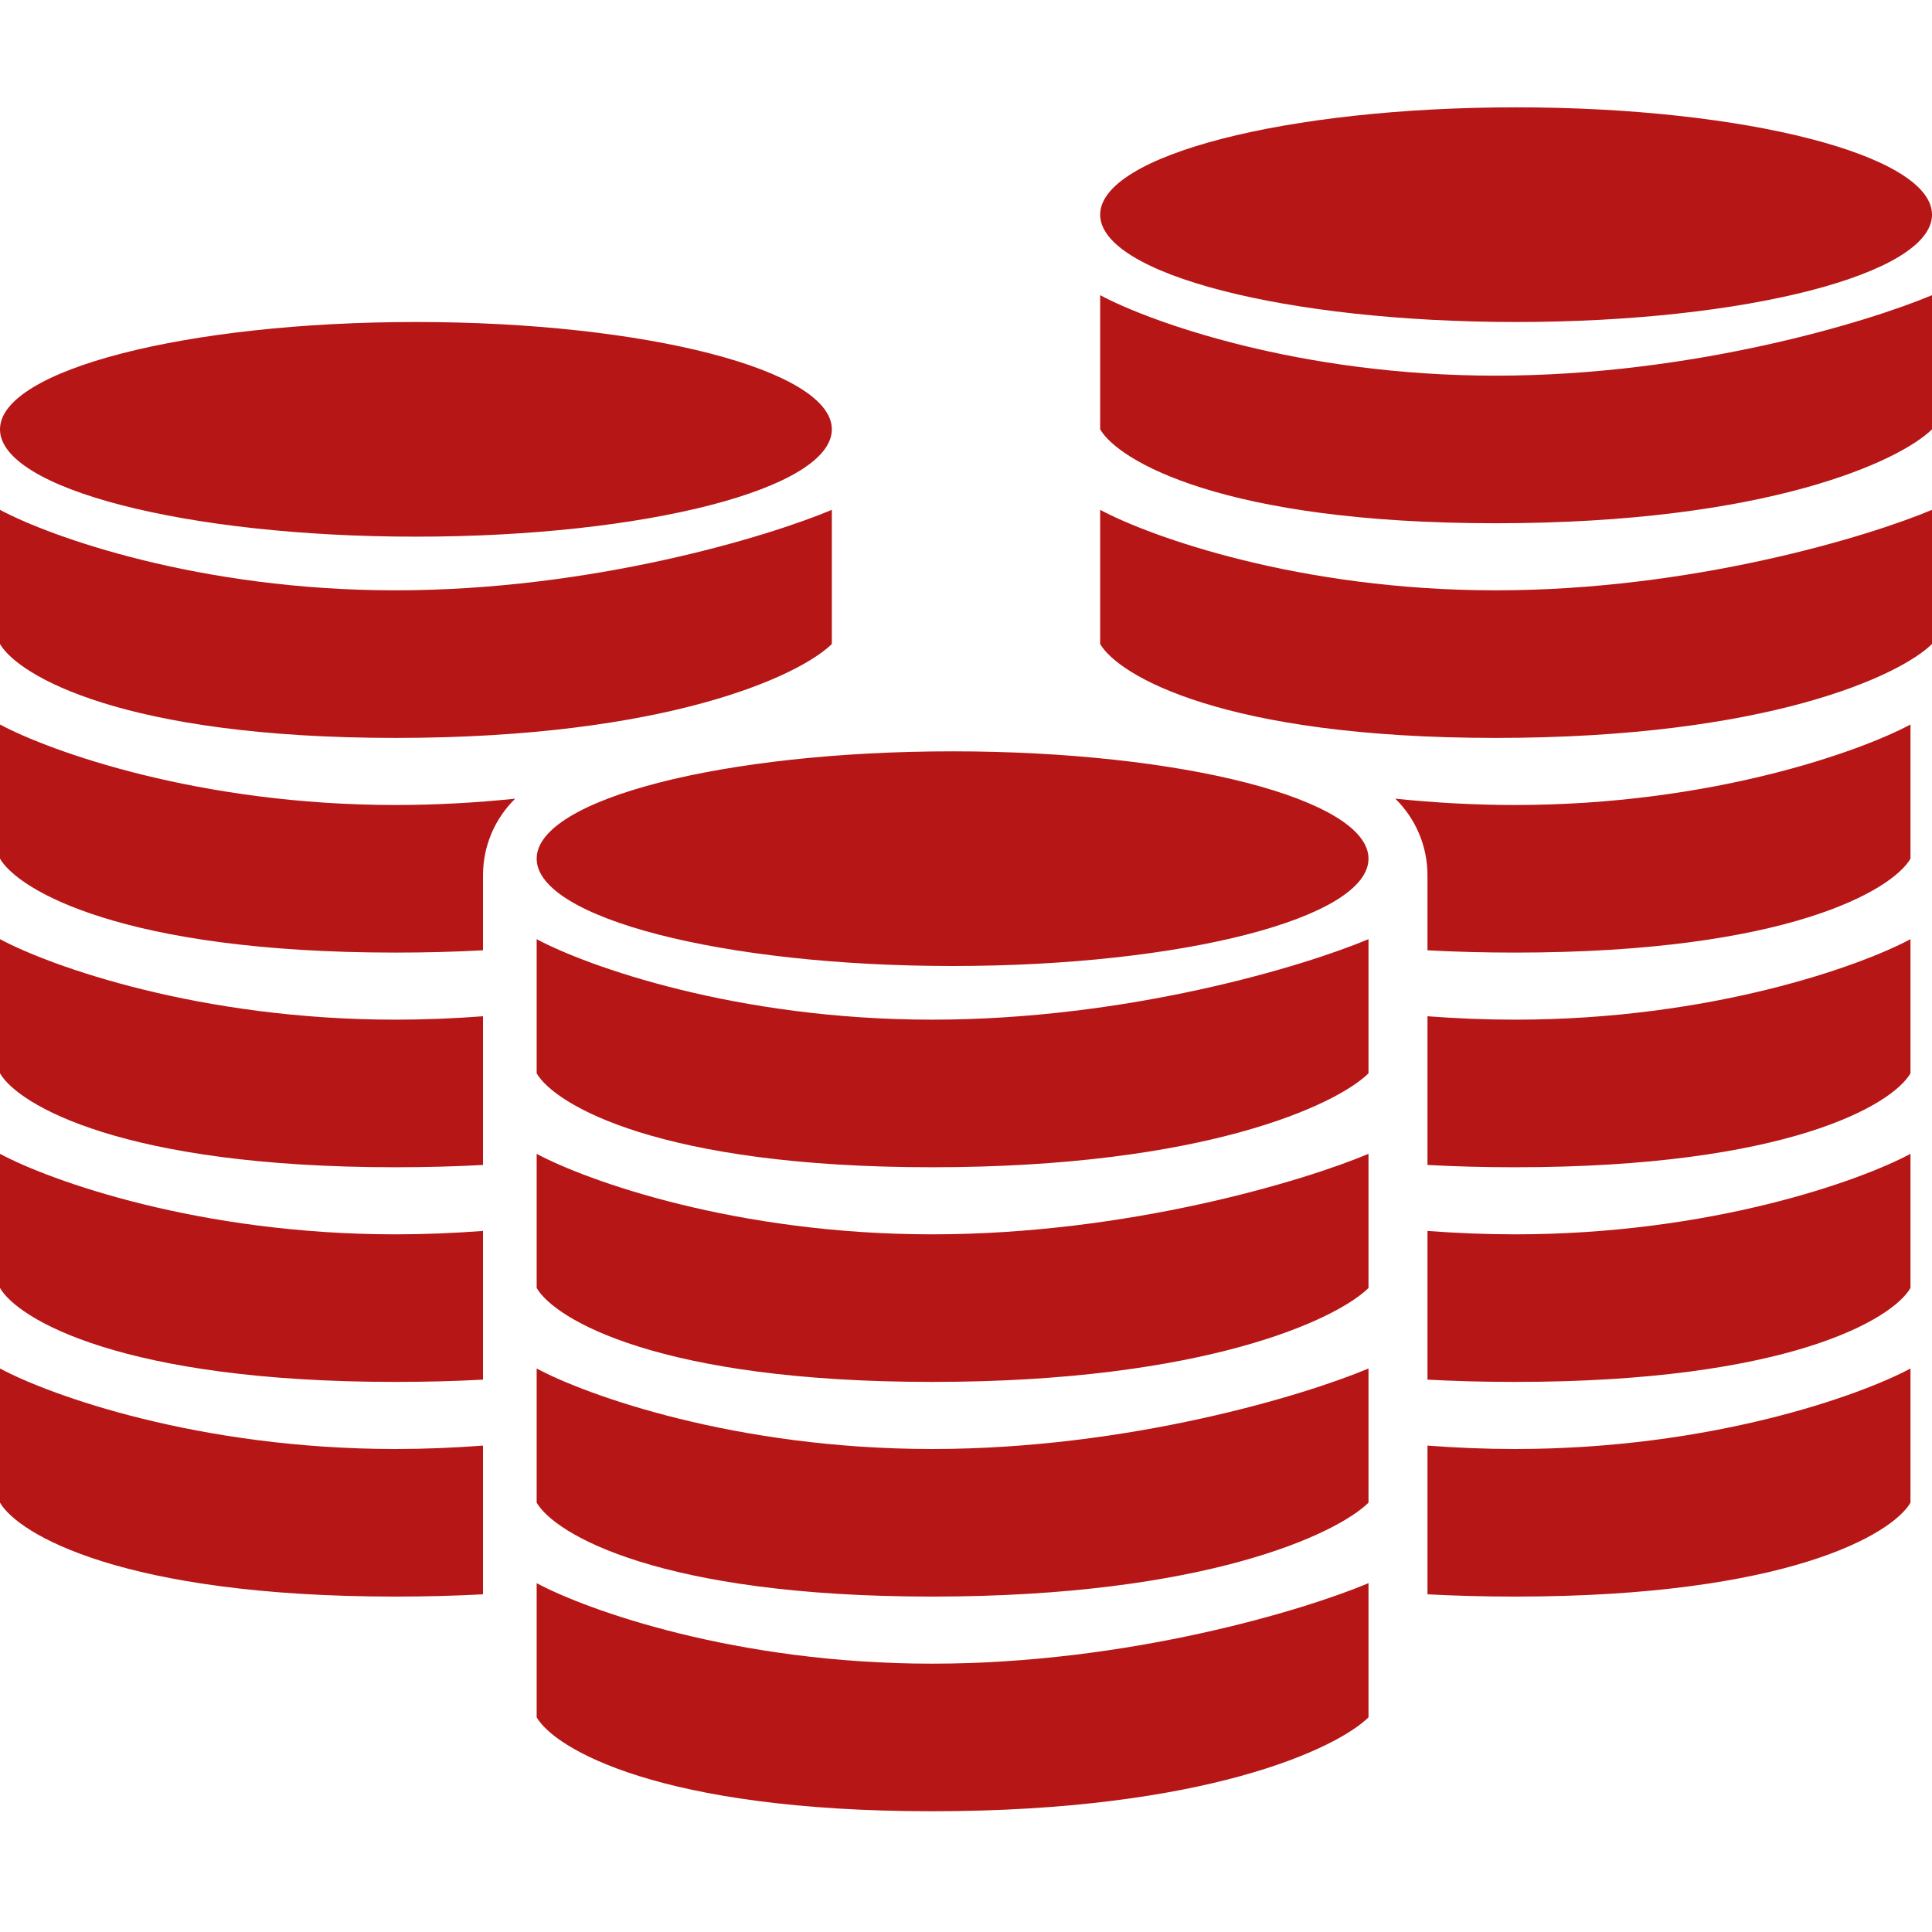 <svg width="72" height="72" viewBox="0 0 72 72" fill="none" xmlns="http://www.w3.org/2000/svg">
<path fill-rule="evenodd" clip-rule="evenodd" d="M72 8C72 10.209 65.06 12 56.5 12C47.94 12 41 10.209 41 8C41 5.791 47.94 4 56.5 4C65.06 4 72 5.791 72 8ZM15.5 20C24.06 20 31 18.209 31 16C31 13.791 24.06 12 15.5 12C6.94 12 0 13.791 0 16C0 18.209 6.94 20 15.5 20ZM35.5 36C44.06 36 51 34.209 51 32C51 29.791 44.06 28 35.5 28C26.94 28 20 29.791 20 32C20 34.209 26.94 36 35.5 36ZM0 19V24C0.678 25.167 4.574 27.5 14.738 27.5C24.902 27.5 29.814 25.167 31 24V19C28.628 20 22.056 22 14.738 22C7.42 22 1.863 20 0 19ZM41 24V19C42.863 20 48.42 22 55.738 22C63.056 22 69.628 20 72 19V24C70.814 25.167 65.902 27.5 55.738 27.5C45.574 27.5 41.678 25.167 41 24ZM41 11V16C41.678 17.167 45.574 19.5 55.738 19.5C65.902 19.5 70.814 17.167 72 16V11C69.628 12 63.056 14 55.738 14C48.42 14 42.863 12 41 11ZM20 40V35C21.863 36 27.42 38 34.738 38C42.056 38 48.628 36 51 35V40C49.814 41.167 44.902 43.5 34.738 43.5C24.574 43.5 20.678 41.167 20 40ZM20 43V48C20.678 49.167 24.574 51.5 34.738 51.5C44.902 51.5 49.814 49.167 51 48V43C48.628 44 42.056 46 34.738 46C27.42 46 21.863 44 20 43ZM20 56V51C21.863 52 27.42 54 34.738 54C42.056 54 48.628 52 51 51V56C49.814 57.167 44.902 59.5 34.738 59.5C24.574 59.5 20.678 57.167 20 56ZM20 59V64C20.678 65.167 24.574 67.5 34.738 67.5C44.902 67.5 49.814 65.167 51 64V59C48.628 60 42.056 62 34.738 62C27.42 62 21.863 60 20 59ZM19.198 29.765C18.456 30.494 18 31.508 18 32.62V35.415C16.979 35.47 15.892 35.5 14.738 35.5C4.574 35.5 0.678 33.167 0 32V27C1.863 28 7.42 30 14.738 30C16.268 30 17.765 29.913 19.198 29.765ZM18 53.873V59.415C16.979 59.47 15.892 59.5 14.738 59.5C4.574 59.5 0.678 57.167 0 56V51C1.863 52 7.42 54 14.738 54C15.846 54 16.938 53.954 18 53.873ZM18 45.873V51.415C16.979 51.47 15.892 51.5 14.738 51.5C4.574 51.5 0.678 49.167 0 48V43C1.863 44 7.42 46 14.738 46C15.846 46 16.938 45.954 18 45.873ZM18 37.873V43.415C16.979 43.47 15.892 43.5 14.738 43.5C4.574 43.5 0.678 41.167 0 40V35C1.863 36 7.42 38 14.738 38C15.846 38 16.938 37.954 18 37.873ZM53.198 32.62C53.198 31.508 52.742 30.494 52 29.765C53.433 29.913 54.931 30 56.46 30C63.779 30 69.335 28 71.198 27V32C70.52 33.167 66.624 35.5 56.46 35.5C55.306 35.5 54.219 35.47 53.198 35.415V32.62ZM53.198 59.415V53.873C54.26 53.954 55.352 54 56.46 54C63.779 54 69.335 52 71.198 51V56C70.52 57.167 66.624 59.5 56.46 59.5C55.306 59.5 54.219 59.47 53.198 59.415ZM53.198 51.415V45.873C54.26 45.954 55.352 46 56.46 46C63.779 46 69.335 44 71.198 43V48C70.52 49.167 66.624 51.5 56.46 51.5C55.306 51.5 54.219 51.47 53.198 51.415ZM53.198 43.415V37.873C54.26 37.954 55.352 38 56.46 38C63.779 38 69.335 36 71.198 35V40C70.52 41.167 66.624 43.5 56.46 43.5C55.306 43.5 54.219 43.47 53.198 43.415Z" fill="#B61615"/>
</svg>
